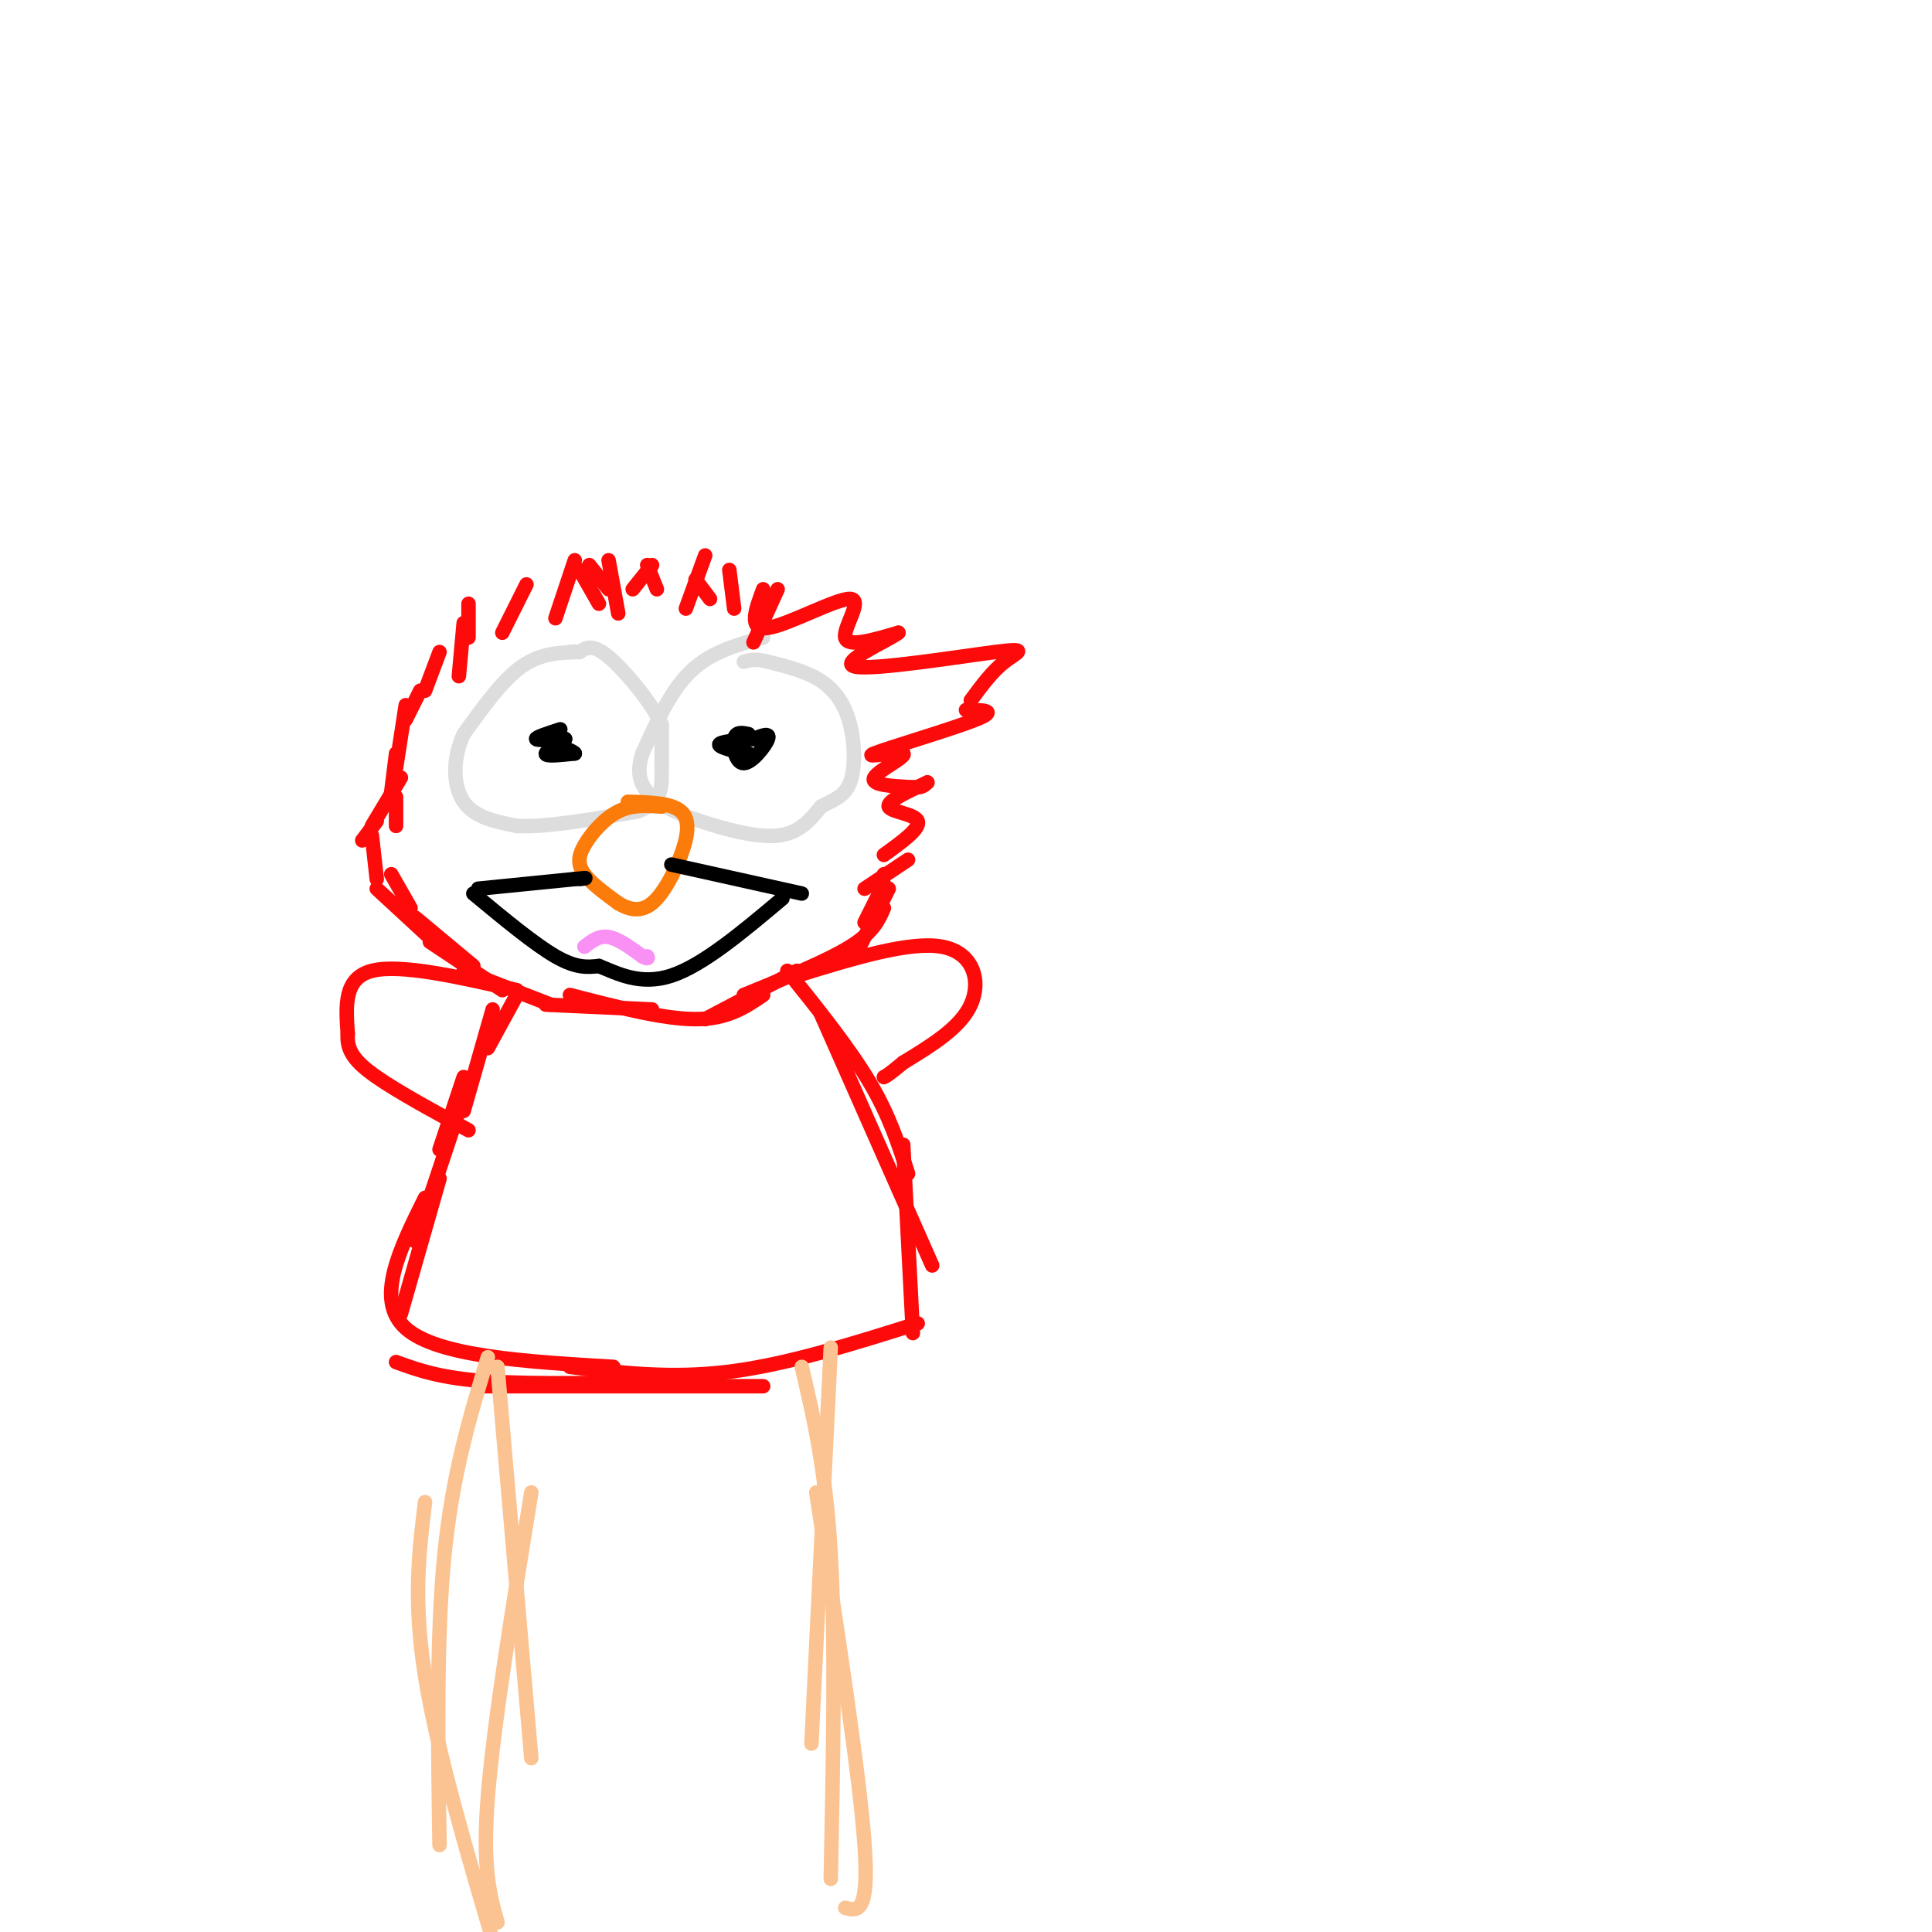 <svg viewBox='0 0 400 400' version='1.1' xmlns='http://www.w3.org/2000/svg' xmlns:xlink='http://www.w3.org/1999/xlink'><g fill='none' stroke='#DDDDDD' stroke-width='3' stroke-linecap='round' stroke-linejoin='round'><path d='M120,135c-4.000,0.083 -8.000,0.167 -12,3c-4.000,2.833 -8.000,8.417 -12,14'/><path d='M96,152c-2.356,5.067 -2.244,10.733 0,14c2.244,3.267 6.622,4.133 11,5'/><path d='M107,171c6.000,0.333 15.500,-1.333 25,-3'/><path d='M132,168c5.000,-1.800 5.000,-4.800 5,-8c0.000,-3.200 0.000,-6.600 0,-10'/><path d='M137,150c-2.178,-4.622 -7.622,-11.178 -11,-14c-3.378,-2.822 -4.689,-1.911 -6,-1'/><path d='M120,135c-1.333,-0.167 -1.667,-0.083 -2,0'/><path d='M158,132c-5.417,1.500 -10.833,3.000 -15,7c-4.167,4.000 -7.083,10.500 -10,17'/><path d='M133,156c-1.474,4.432 -0.158,7.013 2,9c2.158,1.987 5.158,3.381 10,5c4.842,1.619 11.526,3.463 16,3c4.474,-0.463 6.737,-3.231 9,-6'/><path d='M170,167c2.691,-1.464 4.917,-2.124 6,-5c1.083,-2.876 1.022,-7.967 0,-12c-1.022,-4.033 -3.006,-7.010 -6,-9c-2.994,-1.990 -6.997,-2.995 -11,-4'/><path d='M159,137c-2.667,-0.667 -3.833,-0.333 -5,0'/></g>
<g fill='none' stroke='#000000' stroke-width='3' stroke-linecap='round' stroke-linejoin='round'><path d='M116,151c-2.583,0.833 -5.167,1.667 -5,2c0.167,0.333 3.083,0.167 6,0'/><path d='M117,153c-0.222,0.667 -3.778,2.333 -4,3c-0.222,0.667 2.889,0.333 6,0'/><path d='M119,156c-0.167,-0.500 -3.583,-1.750 -7,-3'/><path d='M155,152c-1.327,-0.292 -2.655,-0.583 -3,1c-0.345,1.583 0.292,5.042 2,5c1.708,-0.042 4.488,-3.583 5,-5c0.512,-1.417 -1.244,-0.708 -3,0'/><path d='M156,153c-2.244,0.133 -6.356,0.467 -7,1c-0.644,0.533 2.178,1.267 5,2'/><path d='M154,156c1.000,0.333 1.000,0.167 1,0'/></g>
<g fill='none' stroke='#FD0A0A' stroke-width='3' stroke-linecap='round' stroke-linejoin='round'><path d='M120,118c0.000,0.000 4.000,7.000 4,7'/><path d='M122,117c0.000,0.000 4.000,5.000 4,5'/><path d='M126,116c0.000,0.000 2.000,11.000 2,11'/><path d='M134,117c0.000,0.000 2.000,5.000 2,5'/><path d='M144,120c0.000,0.000 3.000,4.000 3,4'/><path d='M151,118c0.000,0.000 1.000,8.000 1,8'/><path d='M146,115c0.000,0.000 -4.000,11.000 -4,11'/><path d='M135,117c0.000,0.000 -4.000,5.000 -4,5'/><path d='M119,116c0.000,0.000 -4.000,12.000 -4,12'/><path d='M109,121c0.000,0.000 -5.000,10.000 -5,10'/><path d='M97,125c0.000,0.000 0.000,7.000 0,7'/><path d='M96,129c0.000,0.000 -1.000,11.000 -1,11'/><path d='M91,135c0.000,0.000 -3.000,8.000 -3,8'/><path d='M87,143c0.000,0.000 -3.000,6.000 -3,6'/><path d='M84,146c0.000,0.000 -2.000,13.000 -2,13'/><path d='M82,156c0.000,0.000 -1.000,8.000 -1,8'/><path d='M83,161c0.000,0.000 -6.000,10.000 -6,10'/><path d='M82,165c0.000,0.000 0.000,6.000 0,6'/><path d='M78,170c0.000,0.000 -3.000,4.000 -3,4'/><path d='M77,173c0.000,0.000 1.000,9.000 1,9'/><path d='M81,181c0.000,0.000 4.000,7.000 4,7'/><path d='M78,184c0.000,0.000 13.000,12.000 13,12'/><path d='M86,190c0.000,0.000 12.000,10.000 12,10'/><path d='M89,195c0.000,0.000 15.000,10.000 15,10'/><path d='M96,201c0.000,0.000 18.000,7.000 18,7'/><path d='M113,208c0.000,0.000 22.000,1.000 22,1'/><path d='M118,206c9.667,2.500 19.333,5.000 26,5c6.667,0.000 10.333,-2.500 14,-5'/><path d='M161,122c0.000,0.000 -5.000,11.000 -5,11'/><path d='M158,122c-1.595,4.304 -3.190,8.607 1,8c4.190,-0.607 14.167,-6.125 17,-6c2.833,0.125 -1.476,5.893 -1,8c0.476,2.107 5.738,0.554 11,-1'/><path d='M186,131c-2.040,1.619 -12.640,6.166 -9,7c3.640,0.834 21.518,-2.045 29,-3c7.482,-0.955 4.566,0.013 2,2c-2.566,1.987 -4.783,4.994 -7,8'/><path d='M200,147c3.466,0.016 6.931,0.032 2,2c-4.931,1.968 -18.260,5.888 -21,7c-2.740,1.112 5.108,-0.585 6,0c0.892,0.585 -5.174,3.453 -6,5c-0.826,1.547 3.587,1.774 8,2'/><path d='M189,163c1.833,0.167 2.417,-0.417 3,-1'/><path d='M192,162c-4.200,1.933 -8.400,3.867 -8,5c0.400,1.133 5.400,1.467 6,3c0.600,1.533 -3.200,4.267 -7,7'/><path d='M188,178c0.000,0.000 -9.000,6.000 -9,6'/><path d='M183,181c0.000,0.000 -2.000,10.000 -2,10'/><path d='M183,183c0.000,0.000 -4.000,8.000 -4,8'/><path d='M184,184c0.000,0.000 -6.000,12.000 -6,12'/><path d='M183,188c-1.083,2.500 -2.167,5.000 -7,8c-4.833,3.000 -13.417,6.500 -22,10'/><path d='M165,201c0.000,0.000 -19.000,10.000 -19,10'/><path d='M107,206c0.000,0.000 -6.000,11.000 -6,11'/><path d='M102,209c0.000,0.000 -6.000,21.000 -6,21'/><path d='M96,223c0.000,0.000 -5.000,15.000 -5,15'/><path d='M97,224c0.000,0.000 -11.000,33.000 -11,33'/><path d='M91,244c0.000,0.000 -8.000,28.000 -8,28'/><path d='M88,248c-5.250,10.583 -10.500,21.167 -4,27c6.500,5.833 24.750,6.917 43,8'/><path d='M82,282c4.583,1.667 9.167,3.333 19,4c9.833,0.667 24.917,0.333 40,0'/><path d='M99,287c0.000,0.000 59.000,0.000 59,0'/><path d='M118,283c10.500,1.250 21.000,2.500 33,1c12.000,-1.500 25.500,-5.750 39,-10'/><path d='M163,201c6.417,8.000 12.833,16.000 17,23c4.167,7.000 6.083,13.000 8,19'/><path d='M170,210c0.000,0.000 23.000,52.000 23,52'/><path d='M187,237c0.000,0.000 2.000,39.000 2,39'/><path d='M107,205c-12.083,-2.750 -24.167,-5.500 -30,-4c-5.833,1.500 -5.417,7.250 -5,13'/><path d='M72,214c-0.289,3.533 1.489,5.867 6,9c4.511,3.133 11.756,7.067 19,11'/><path d='M165,202c11.689,-3.600 23.378,-7.200 30,-6c6.622,1.200 8.178,7.200 6,12c-2.178,4.800 -8.089,8.400 -14,12'/><path d='M187,220c-3.000,2.500 -3.500,2.750 -4,3'/></g>
<g fill='none' stroke='#FB7B0B' stroke-width='3' stroke-linecap='round' stroke-linejoin='round'><path d='M137,167c-3.054,-0.226 -6.107,-0.452 -9,1c-2.893,1.452 -5.625,4.583 -7,7c-1.375,2.417 -1.393,4.119 0,6c1.393,1.881 4.196,3.940 7,6'/><path d='M128,187c2.340,1.397 4.689,1.890 7,0c2.311,-1.890 4.584,-6.163 6,-10c1.416,-3.837 1.976,-7.239 0,-9c-1.976,-1.761 -6.488,-1.880 -11,-2'/></g>
<g fill='none' stroke='#000000' stroke-width='3' stroke-linecap='round' stroke-linejoin='round'><path d='M99,184c0.000,0.000 20.000,-2.000 20,-2'/><path d='M119,182c3.500,-0.333 2.250,-0.167 1,0'/><path d='M139,179c0.000,0.000 27.000,6.000 27,6'/><path d='M98,185c6.333,5.250 12.667,10.500 17,13c4.333,2.500 6.667,2.250 9,2'/><path d='M124,200c3.711,1.467 8.489,4.133 15,2c6.511,-2.133 14.756,-9.067 23,-16'/></g>
<g fill='none' stroke='#F990F4' stroke-width='3' stroke-linecap='round' stroke-linejoin='round'><path d='M121,196c1.500,-1.167 3.000,-2.333 5,-2c2.000,0.333 4.500,2.167 7,4'/><path d='M133,198c1.333,0.667 1.167,0.333 1,0'/></g>
<g fill='none' stroke='#FCC392' stroke-width='3' stroke-linecap='round' stroke-linejoin='round'><path d='M103,283c0.000,0.000 7.000,81.000 7,81'/><path d='M101,281c-3.667,12.083 -7.333,24.167 -9,41c-1.667,16.833 -1.333,38.417 -1,60'/><path d='M110,309c-3.917,24.083 -7.833,48.167 -9,63c-1.167,14.833 0.417,20.417 2,26'/><path d='M88,311c-1.250,10.167 -2.500,20.333 0,36c2.500,15.667 8.750,36.833 15,58'/><path d='M172,279c0.000,0.000 -4.000,82.000 -4,82'/><path d='M166,283c2.500,10.667 5.000,21.333 6,39c1.000,17.667 0.500,42.333 0,67'/><path d='M169,309c4.500,29.333 9.000,58.667 10,73c1.000,14.333 -1.500,13.667 -4,13'/></g>
</svg>